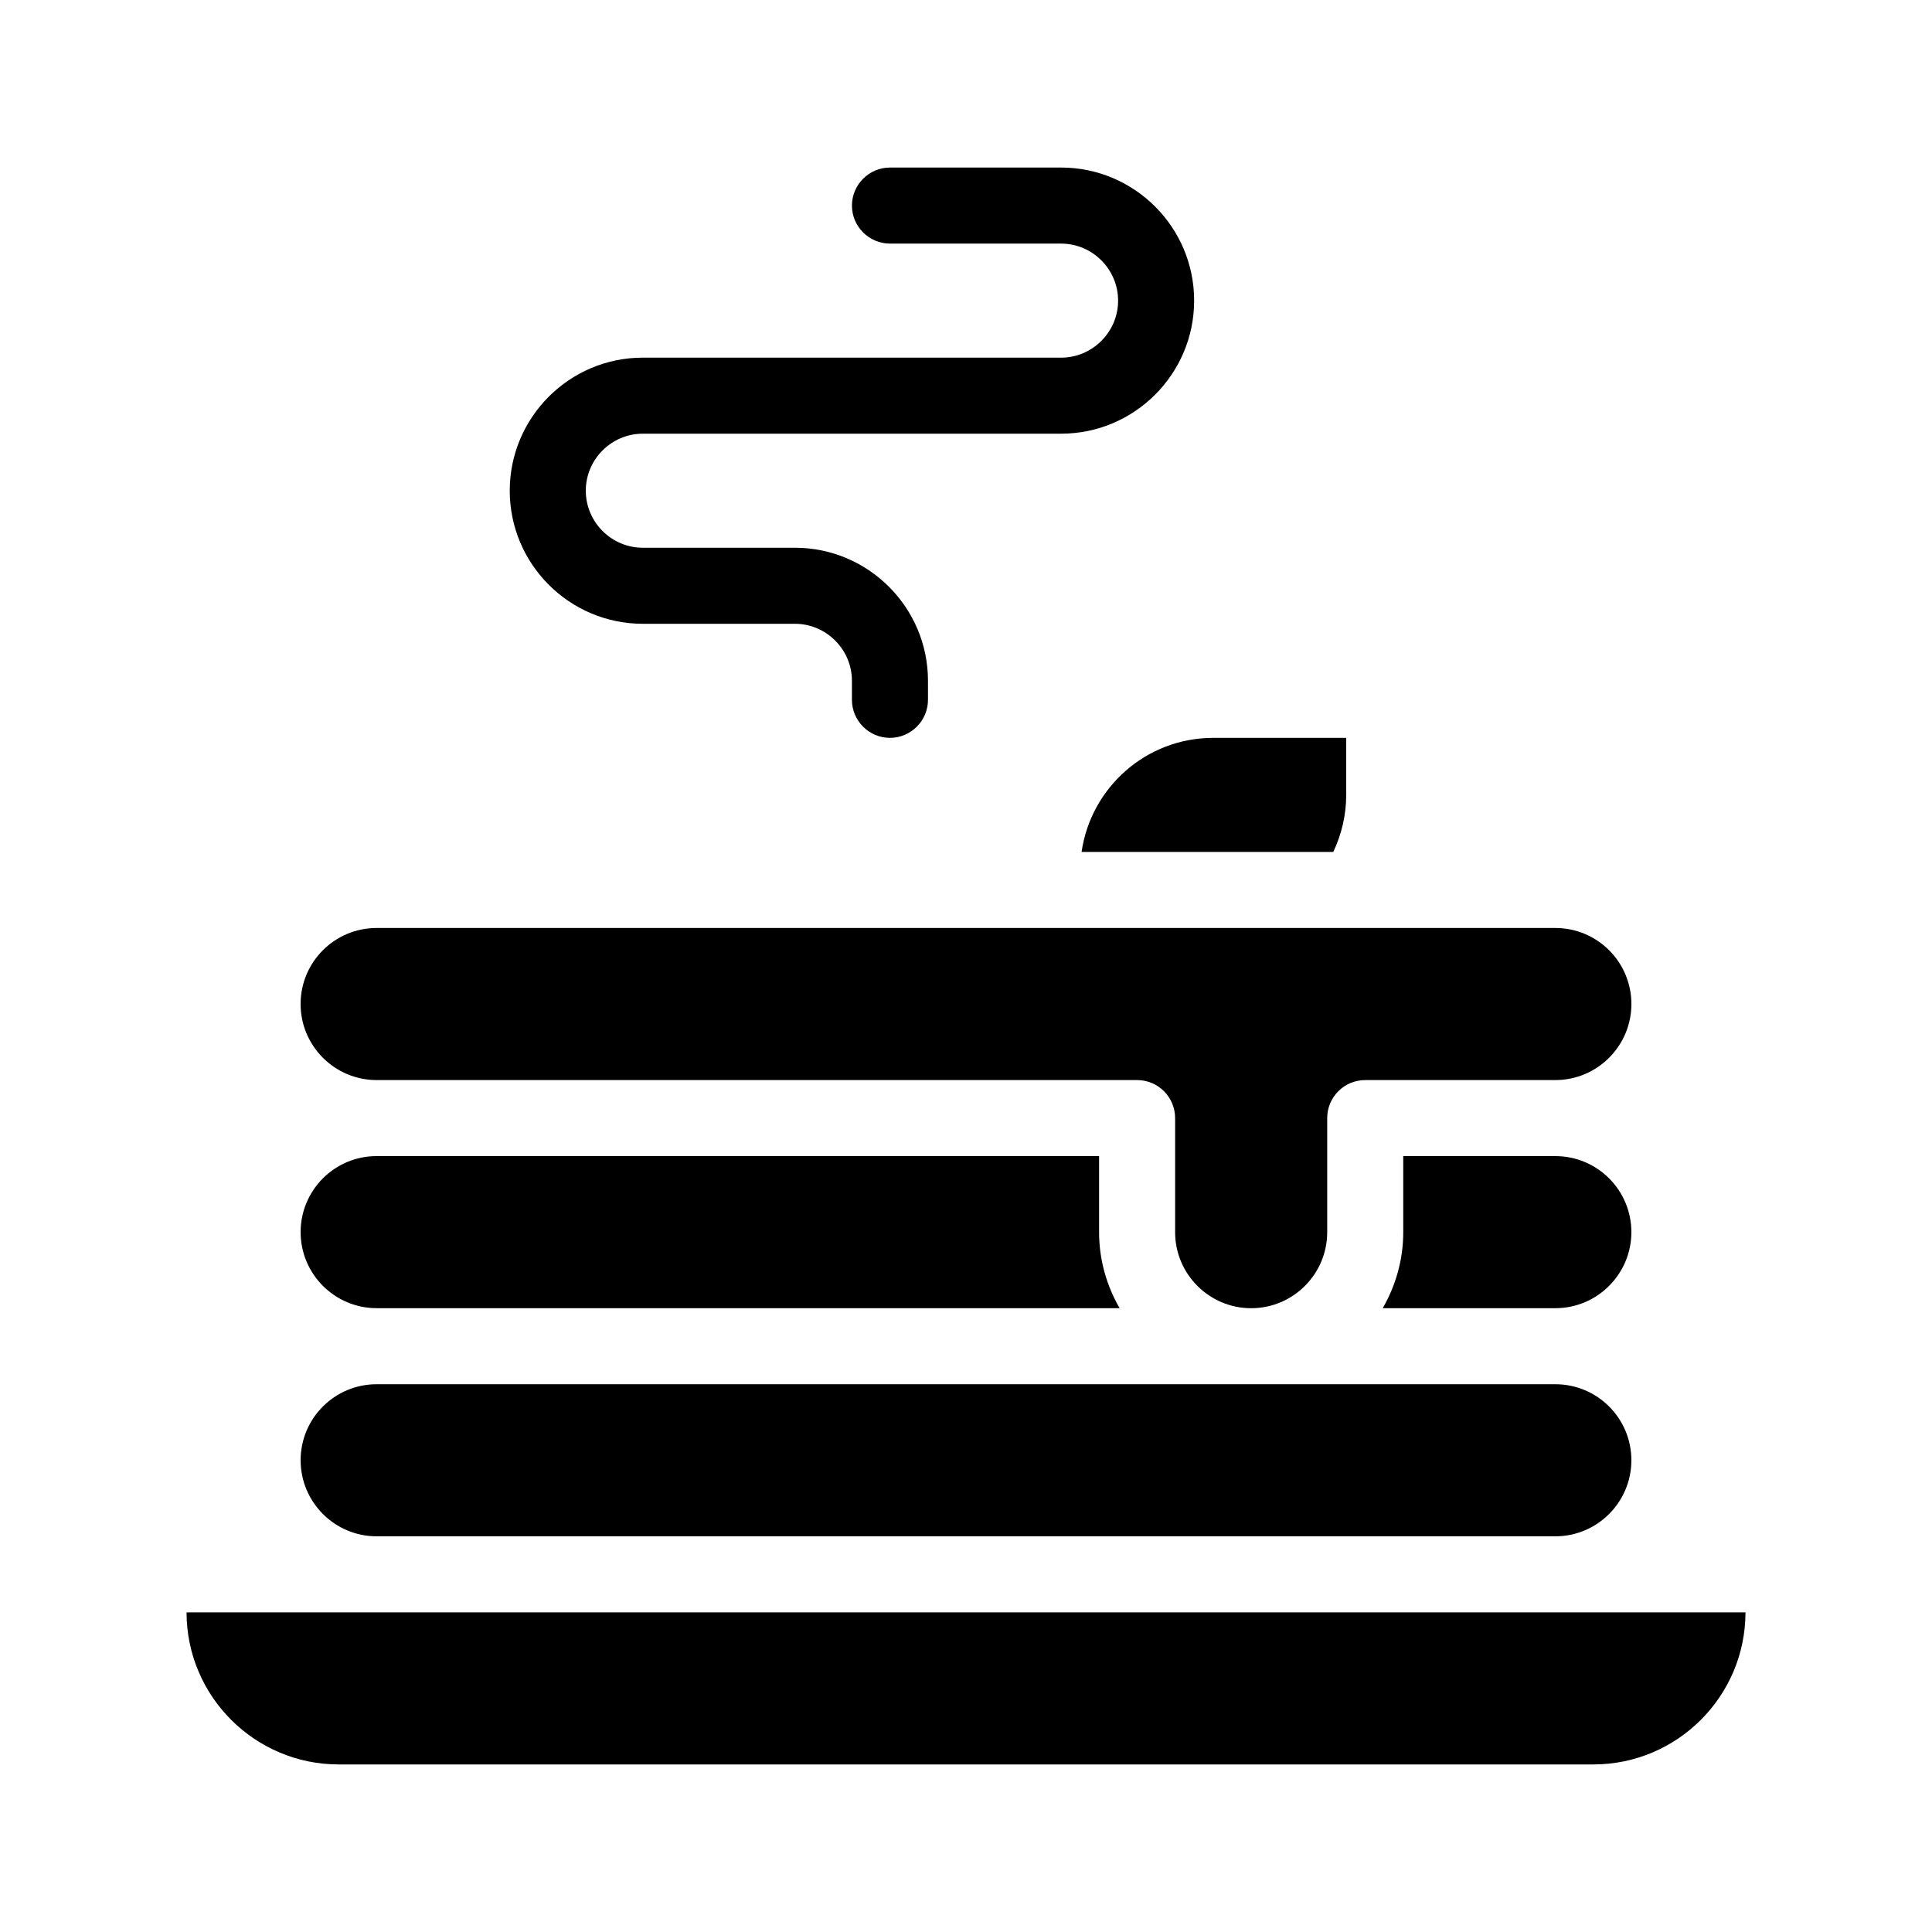<?xml version="1.0" encoding="UTF-8"?>
<!-- Uploaded to: ICON Repo, www.svgrepo.com, Generator: ICON Repo Mixer Tools -->
<svg fill="#000000" width="800px" height="800px" version="1.1" viewBox="144 144 512 512" xmlns="http://www.w3.org/2000/svg">
 <g>
  <path d="m314.35 309.31h40.305c8.312 0 15.113 6.801 15.113 15.113v5.039c0 5.543 4.535 10.078 10.078 10.078 5.543 0 10.078-4.535 10.078-10.078v-5.039c0-19.445-15.82-35.266-35.266-35.266h-40.305c-8.312 0-15.113-6.801-15.113-15.113s6.801-15.113 15.113-15.113h110.84c19.445 0 35.266-15.82 35.266-35.266 0-19.445-15.82-35.266-35.266-35.266h-45.344c-5.543 0-10.078 4.535-10.078 10.078s4.535 10.078 10.078 10.078h45.344c8.312 0 15.113 6.801 15.113 15.113s-6.801 15.113-15.113 15.113l-110.84-0.004c-19.445 0-35.266 15.82-35.266 35.266s15.816 35.266 35.266 35.266z"/>
  <path d="m243.82 551.14h312.36c11.133 0 20.152-9.07 20.152-20.152 0-11.133-9.02-20.152-20.152-20.152h-312.36c-11.133 0-20.152 9.02-20.152 20.152 0 11.086 9.02 20.152 20.152 20.152z"/>
  <path d="m430.63 369.77h66.703c2.168-4.586 3.426-9.723 3.426-15.113v-15.113h-35.266c-17.734 0-32.395 13.148-34.863 30.227z"/>
  <path d="m556.18 450.38h-40.305v20.152c0 7.356-2.016 14.207-5.441 20.152h45.746c11.133 0 20.152-9.07 20.152-20.152 0-11.133-9.02-20.152-20.152-20.152z"/>
  <path d="m243.82 490.68h196.89c-3.426-5.945-5.441-12.797-5.441-20.152v-20.152h-191.45c-11.133 0-20.152 9.02-20.152 20.152 0 11.086 9.02 20.152 20.152 20.152z"/>
  <path d="m243.82 430.23h201.52c5.543 0 10.078 4.484 10.078 10.078v30.23c0 11.082 9.02 20.152 20.152 20.152 11.133 0 20.152-9.07 20.152-20.152v-30.23c0-5.594 4.535-10.078 10.078-10.078h50.383c11.133 0 20.152-9.07 20.152-20.152 0-11.133-9.02-20.152-20.152-20.152h-312.37c-11.133 0-20.152 9.02-20.152 20.152 0 11.086 9.02 20.152 20.152 20.152z"/>
  <path d="m193.44 571.29c0 22.219 18.086 40.305 40.305 40.305h332.52c22.219 0 40.305-18.086 40.305-40.305z"/>
 </g>
</svg>